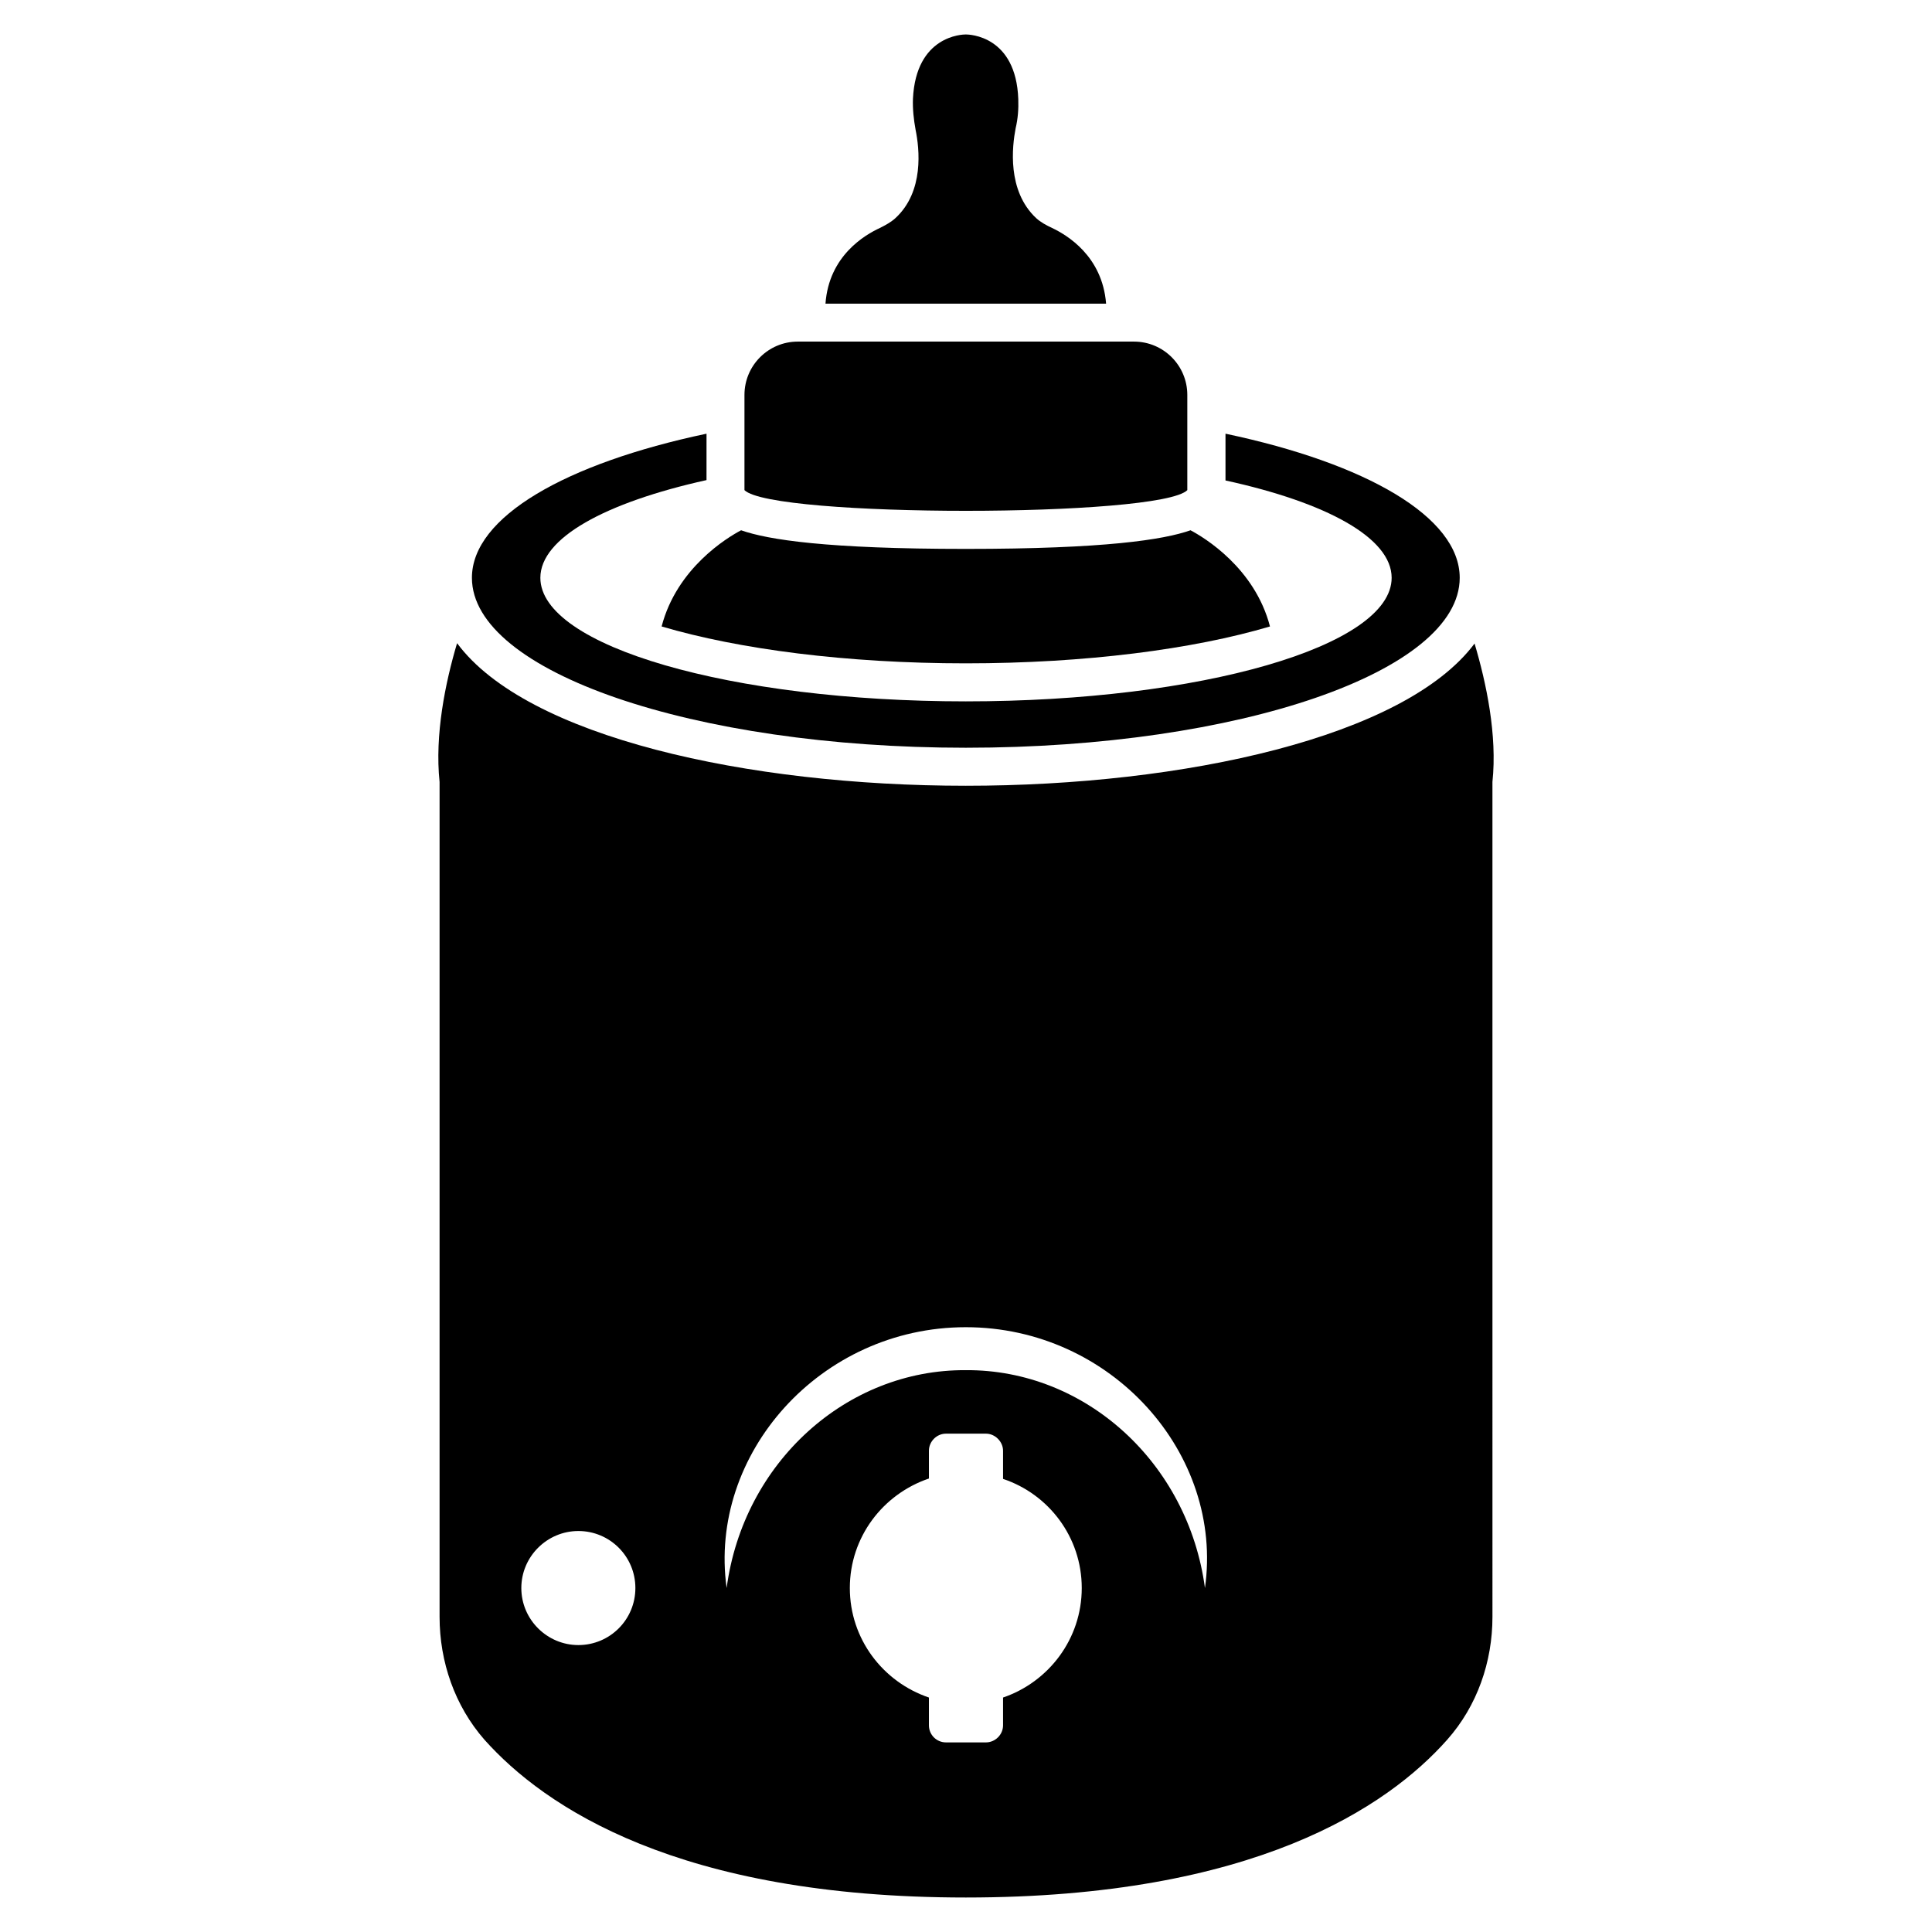 <?xml version="1.0" encoding="UTF-8"?>
<!-- Uploaded to: ICON Repo, www.svgrepo.com, Generator: ICON Repo Mixer Tools -->
<svg fill="#000000" width="800px" height="800px" version="1.1" viewBox="144 144 512 512" xmlns="http://www.w3.org/2000/svg">
 <g>
  <path d="m399.95 342.16c72.348 0 130.89-20.152 130.89-45.039 0-16.121-24.789-30.328-62.07-38.188v12.395c26.801 5.844 44.031 15.215 44.031 25.797 0 18.137-50.582 32.746-112.85 32.746s-112.75-14.609-112.75-32.746c0-10.578 17.23-19.949 44.031-25.895l0.004-12.297c-37.281 7.859-62.172 22.066-62.172 38.188 0 24.887 58.645 45.039 130.89 45.039z"/>
  <path d="m319.34 310.02c20.453 6.047 49.07 9.773 80.609 9.773 31.641 0 60.254-3.731 80.609-9.773-4.031-15.516-17.434-23.578-21.059-25.492-7.152 2.519-22.773 4.938-59.551 4.938s-52.395-2.418-59.551-4.938c-3.629 1.914-17.027 9.973-21.059 25.492z"/>
  <path d="m458.65 273.89v-25.23c0-7.805-6.328-14.133-14.133-14.133h-89.094c-7.805 0-14.133 6.328-14.133 14.133v25.23c7.309 7.312 110.05 7.312 117.36 0z"/>
  <path d="m422.82 204.42c-1.512-0.707-3.023-1.512-4.231-2.621-7.758-7.254-6.348-19.043-5.441-23.781 0.605-2.519 0.805-5.141 0.707-7.758-0.605-16.828-13-17.129-13.906-17.129s-13.199 0.301-14.008 17.027c-0.102 2.719 0.203 5.543 0.703 8.262 1.008 4.938 2.316 16.324-5.34 23.375-1.211 1.109-2.719 1.914-4.133 2.621-3.93 1.812-13.504 7.356-14.41 20.051h74.363c-1.004-12.691-10.477-18.23-14.305-20.047z"/>
  <path d="m534.77 314.55c-18.539 24.789-76.98 37.684-134.82 37.684-57.836 0-116.38-12.898-134.82-37.785-3.125 10.48-5.945 24.285-4.637 36.777v221.27c0 11.891 4.031 23.578 11.891 32.547 15.922 17.836 51.387 41.816 127.57 41.816 76.277 0 111.75-23.98 127.57-41.816 7.961-8.969 11.992-20.656 11.992-32.547l-0.004-221.27c1.309-12.395-1.613-26.199-4.734-36.68zm-237.5 265.41c-8.262 0-15.113-6.75-15.113-15.113 0-8.363 6.852-15.113 15.113-15.113 8.363 0 15.113 6.75 15.113 15.113 0 8.359-6.75 15.113-15.113 15.113zm112.55 13.902v7.356c0 2.519-2.117 4.535-4.535 4.535h-10.578c-2.519 0-4.535-2.016-4.535-4.535v-7.356c-12.191-4.133-20.957-15.516-20.957-29.02s8.766-24.887 20.957-29.02v-7.356c0-2.418 2.016-4.535 4.535-4.535h10.578c2.418 0 4.535 2.117 4.535 4.535v7.457c12.09 4.031 20.855 15.418 20.855 28.918 0 13.504-8.766 24.891-20.855 29.02zm53.504-29.02c-4.434-33.152-31.641-57.938-63.379-57.738-31.641-0.203-58.945 24.484-63.379 57.738-4.938-35.469 24.789-69.121 63.379-69.121s68.418 33.555 63.379 69.121z"/>
 </g>
</svg>